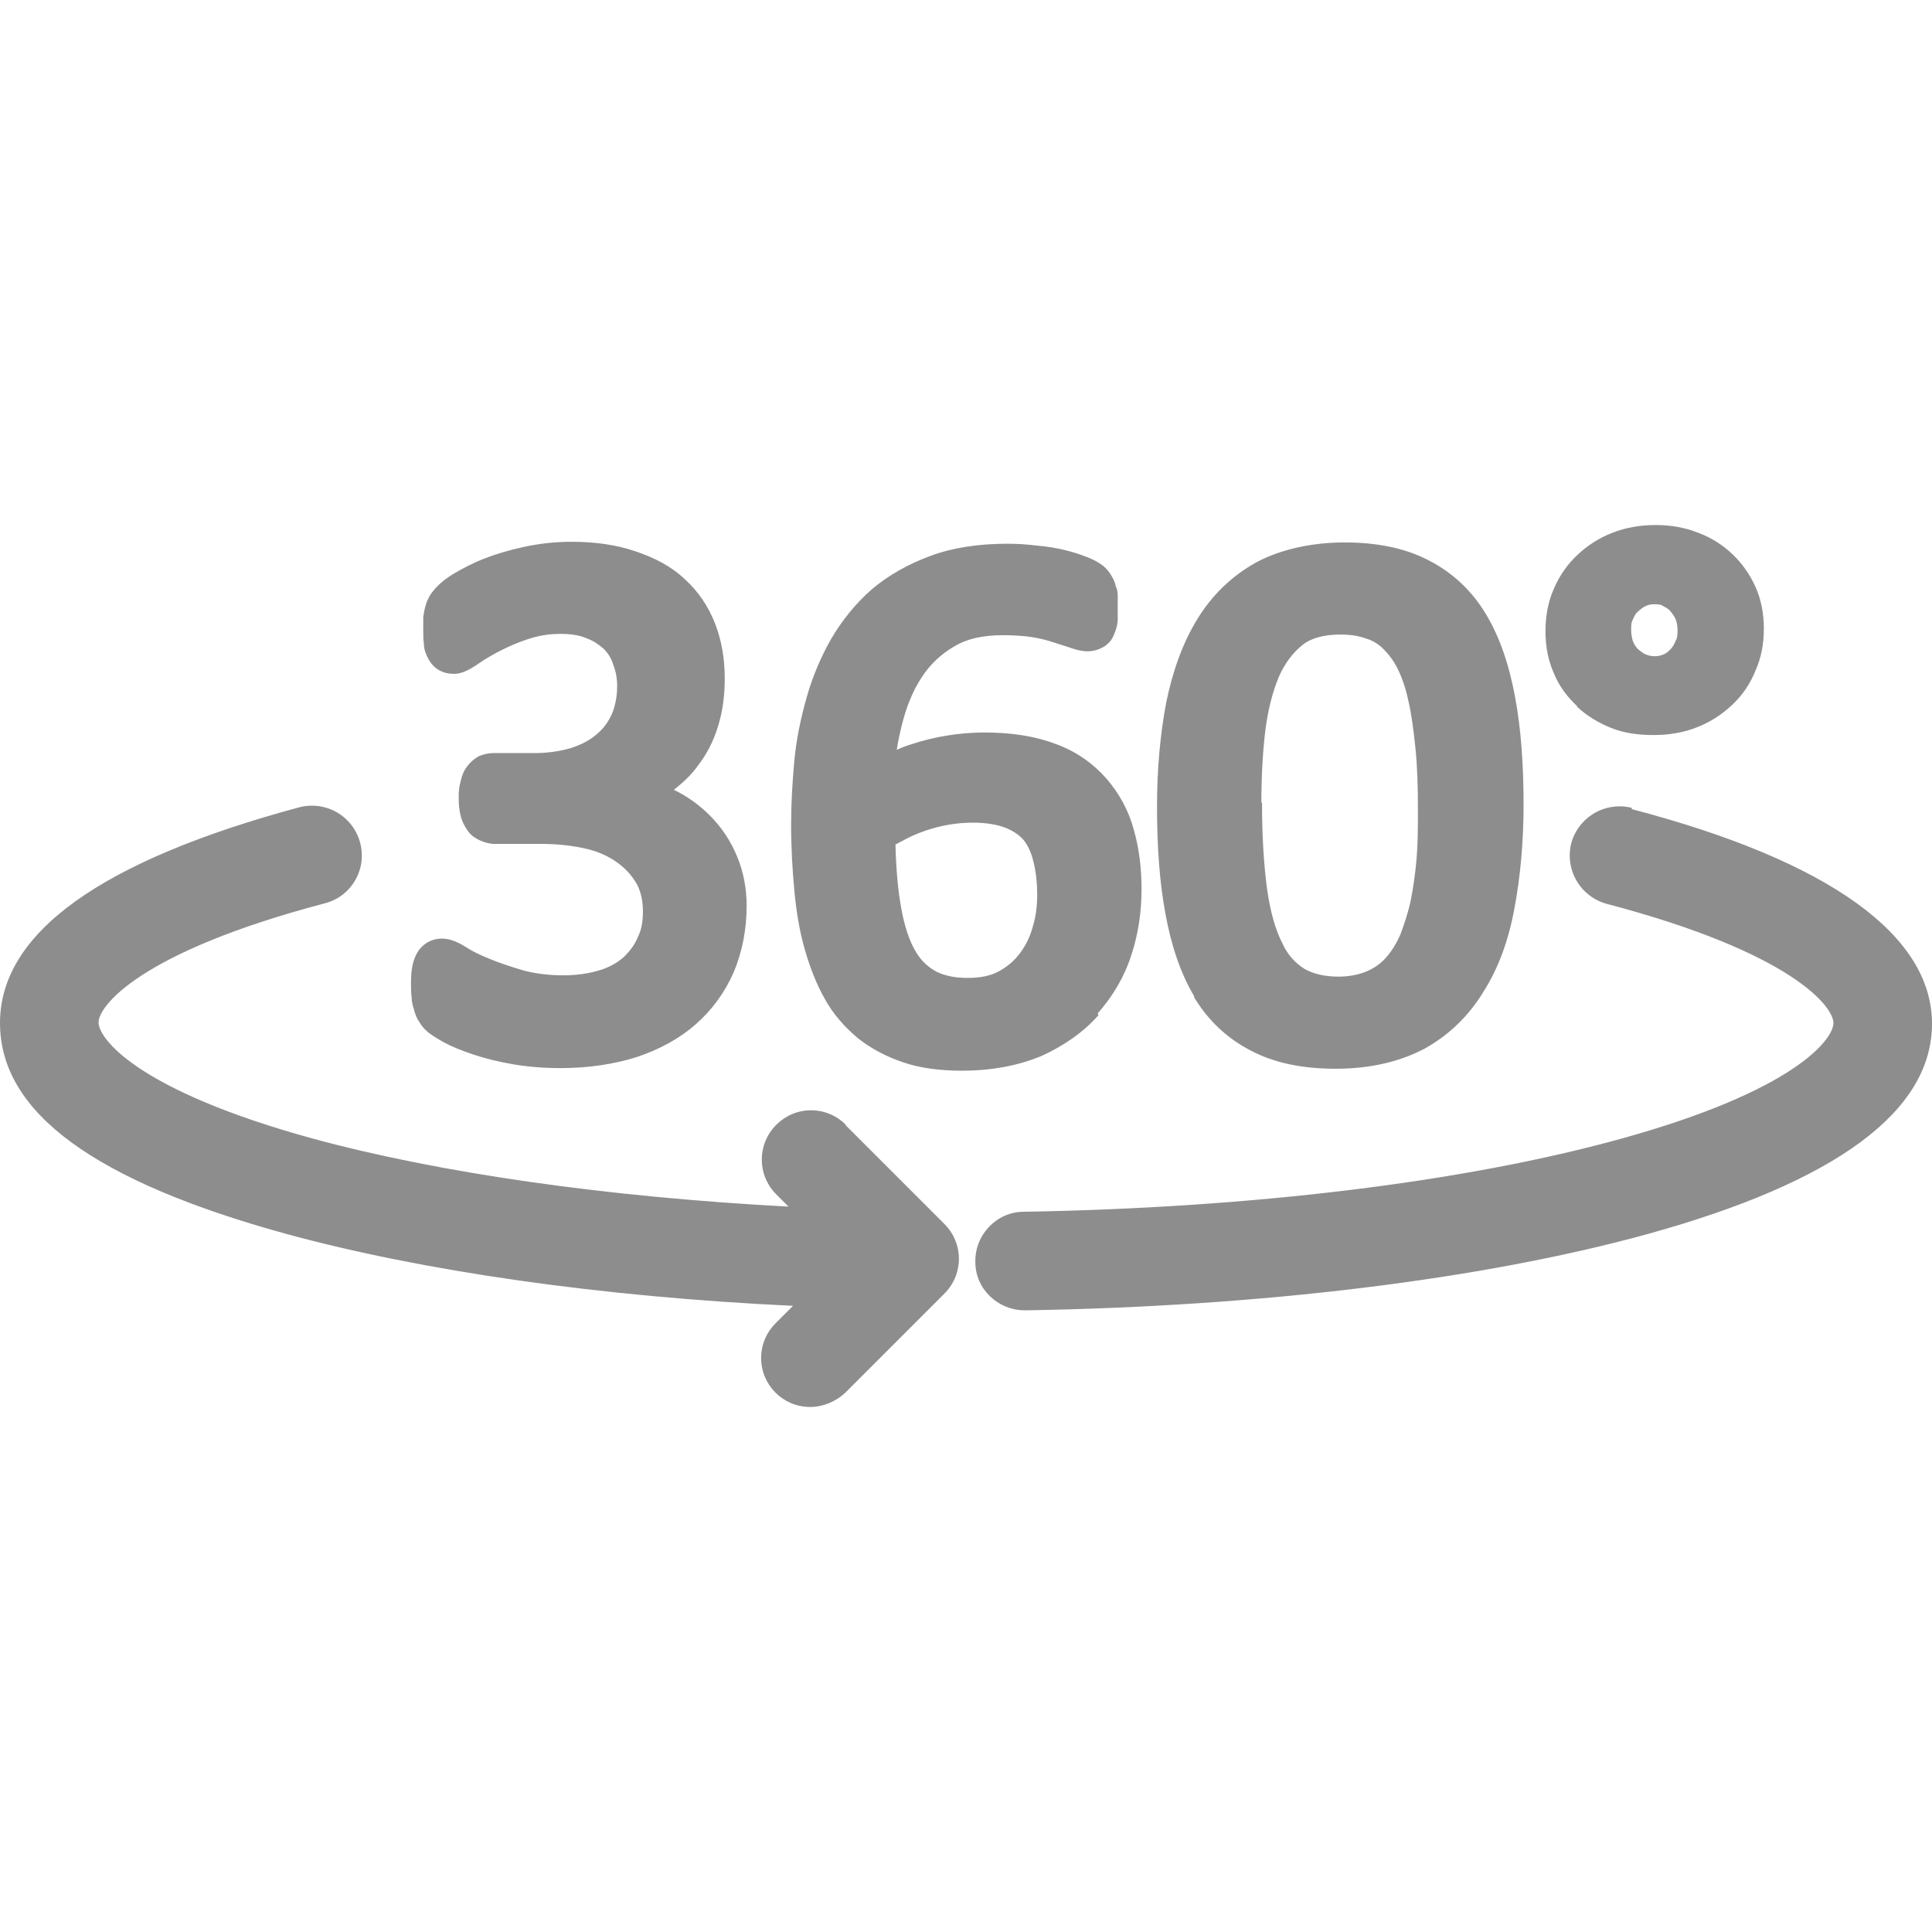 <!--Generated by IcoMoon.io--><svg version="1.1" xmlns="http://www.w3.org/2000/svg" width="1024" height="1024" viewBox="0 0 1024 1024" fill="#8D8D8D"><g id="icomoon-ignore"/><path d="M219.551 535.73c0.683 2.049 1.366 4.097 2.39 5.463 1.024 1.707 2.39 3.756 4.097 5.122 1.707 1.707 4.439 3.414 9.219 6.146 4.439 2.39 9.56 4.439 15.706 6.487s12.975 3.756 20.828 5.122c7.853 1.366 16.389 2.049 25.267 2.049 14.682 0 28.34-2.049 40.291-5.805 12.292-4.097 22.877-9.902 31.413-17.414s15.365-16.731 20.145-27.657c4.439-10.585 6.829-22.535 6.829-35.169 0-9.219-1.707-18.097-5.122-26.291s-8.195-15.365-14.341-21.511c-5.463-5.463-11.951-10.243-19.121-13.658 4.78-3.756 9.219-7.853 12.634-12.634 4.78-6.146 8.536-13.316 10.926-21.511 2.39-7.853 3.414-16.048 3.414-24.926 0-10.585-1.707-20.145-5.122-29.023s-8.878-17.072-16.048-23.56c-6.829-6.487-15.706-11.268-25.95-14.682-9.902-3.414-21.17-5.122-34.145-5.122-8.878 0-17.414 1.024-25.267 2.732s-14.682 3.756-20.828 6.146c-6.146 2.39-11.268 5.122-15.365 7.512-4.78 2.732-7.512 5.122-9.219 6.829-1.67 1.601-3.136 3.393-4.37 5.346l-0.069 0.116c-0.683 1.366-1.707 3.073-2.049 4.78-0.683 2.049-1.024 4.097-1.366 6.487v6.146c0 3.414 0 5.805 0.341 7.853 0 3.073 1.024 5.463 2.049 7.512 2.049 4.097 4.78 6.146 7.17 7.17 2.049 1.024 4.439 1.366 6.829 1.366 3.756 0 7.512-1.707 12.975-5.463 7.567-5.166 16.264-9.559 25.521-12.745l0.77-0.23c5.122-1.707 10.585-2.732 17.072-2.732 5.463 0 10.243 0.683 13.999 2.39 3.756 1.366 6.487 3.414 8.878 5.463 2.39 2.39 4.097 5.122 5.122 8.536 1.366 3.414 2.049 7.17 2.049 11.268 0 5.463-1.024 10.585-2.732 14.682-2.049 4.439-4.439 7.853-8.195 10.926-3.414 3.073-8.195 5.463-13.316 7.17-5.805 1.707-12.292 2.732-19.462 2.732h-21.853c-2.732 0-5.463 0.683-7.853 1.707-2.39 1.366-4.439 3.073-6.146 5.463-1.707 2.049-2.732 4.78-3.414 7.853-0.654 2.368-1.031 5.087-1.031 7.893 0 0.226 0.002 0.451 0.007 0.676v-0.033c0 3.756 0.341 6.829 1.024 9.56 0.683 3.073 2.049 5.463 3.414 7.512 1.707 2.732 4.097 4.439 7.17 5.805 2.39 1.024 4.78 1.707 7.512 1.707h24.584c9.219 0 17.414 1.024 24.584 2.732 6.829 1.707 12.292 4.439 16.731 7.853 4.097 3.073 7.17 6.829 9.56 10.926 2.049 4.097 3.073 8.878 3.073 14.341 0 5.122-0.683 9.56-2.732 13.658-1.707 4.097-4.097 7.17-7.17 10.243-3.604 3.21-7.947 5.677-12.736 7.109l-0.239 0.062c-5.463 1.707-11.951 2.732-19.462 2.732-7.853 0-15.365-1.024-21.511-2.732-6.829-2.049-12.975-4.097-17.755-6.146-5.122-2.049-9.219-4.097-12.292-6.146-5.463-3.414-9.219-4.439-12.634-4.439-5.805 0-10.926 3.073-13.658 8.536-1.707 3.414-2.732 7.853-2.732 14.682 0 3.073 0 5.805 0.341 7.853 0 2.732 0.683 4.78 1.366 6.829zM581.827 537.096c7.853-8.878 13.999-19.121 17.755-30.73 3.756-11.268 5.463-23.218 5.463-35.169 0-11.268-1.366-21.853-4.097-31.413-2.732-10.243-7.853-19.462-14.682-27.316-7.092-8.008-16.042-14.21-26.183-17.952l-0.449-0.145c-10.585-4.097-23.218-6.146-38.242-6.146-13.199 0.095-25.87 2.211-37.765 6.053l0.889-0.248c-3.414 1.024-6.487 2.049-9.219 3.414 0.683-4.439 1.707-9.219 2.732-13.316 2.39-9.56 5.805-18.097 10.585-25.267 4.439-6.829 10.243-12.292 17.414-16.389 6.829-4.097 15.365-5.805 25.608-5.805 5.805 0 10.926 0.341 15.365 1.024s8.195 1.707 11.268 2.732c3.414 1.024 6.146 2.049 8.536 2.732 3.756 1.366 6.829 2.049 9.56 2.049 4.439 0 7.512-1.707 9.219-2.732 2.39-1.707 4.097-3.756 5.122-6.829 1.024-2.39 1.707-4.78 1.707-7.853v-12.292c0-1.707-0.341-3.414-1.024-4.78-0.417-1.936-1.126-3.65-2.088-5.189l0.039 0.068c-1.231-2.289-2.832-4.217-4.746-5.778l-0.034-0.027c-2.359-1.759-5.066-3.255-7.965-4.362l-0.23-0.077c-7.806-3.146-16.85-5.331-26.289-6.123l-0.344-0.023c-5.122-0.683-10.585-1.024-15.706-1.024-15.365 0-29.023 2.049-40.973 6.487s-22.194 10.243-31.072 17.755c-8.536 7.512-15.706 16.389-21.511 26.291-5.463 9.56-9.902 20.145-12.975 31.072s-5.463 22.194-6.487 33.462c-1.024 11.268-1.707 22.535-1.707 33.462 0 12.634 0.683 24.243 1.707 35.169 1.024 11.268 2.732 21.511 5.463 31.072s6.146 18.438 10.585 26.291c4.439 8.195 10.585 15.024 17.414 20.828 6.829 5.463 15.024 9.902 24.243 12.975 8.878 3.073 19.462 4.439 31.072 4.439 16.048 0 30.047-2.732 42.339-7.853 11.951-5.463 22.194-12.634 30.047-21.511zM549.731 474.269c0 5.805-0.683 11.609-2.39 17.072-1.366 5.122-3.756 9.902-6.829 13.999s-6.829 7.17-11.268 9.56c-4.439 2.39-9.902 3.414-16.389 3.414s-11.951-1.024-16.731-3.414c-4.429-2.437-8.017-5.915-10.515-10.117l-0.069-0.127c-3.414-5.463-6.146-13.658-7.853-23.218-1.707-9.219-2.732-20.487-3.073-33.803 1.707-1.024 3.414-1.707 5.122-2.732 6.816-3.594 14.726-6.329 23.076-7.784l0.484-0.070c4.097-0.683 8.195-1.024 12.292-1.024 7.17 0 12.975 1.024 17.414 2.732 4.097 1.707 7.17 3.756 9.56 6.487 2.39 3.073 4.097 6.829 5.122 11.268 1.366 5.122 2.049 11.268 2.049 17.755zM632.702 528.218c7.512 12.634 17.755 22.194 30.389 28.682 12.292 6.487 27.316 9.56 44.73 9.56 18.438 0 34.145-3.756 47.12-10.585 12.975-7.17 23.56-17.414 31.413-30.389 7.853-12.292 13.316-27.316 16.389-44.388 3.073-16.389 4.78-34.827 4.78-54.631 0-21.17-1.366-40.291-4.439-56.68-3.073-17.072-8.195-32.096-15.365-44.047-7.512-12.634-17.755-22.194-30.389-28.682-12.292-6.487-27.316-9.56-44.73-9.56s-34.145 3.756-46.778 10.585c-12.975 7.17-23.56 17.414-31.413 30.389-7.512 12.292-12.975 27.316-16.389 44.388-3.073 16.389-4.78 34.827-4.78 54.631 0 21.17 1.366 40.291 4.439 56.68 3.073 17.072 8.195 32.096 15.365 44.047zM668.554 425.443c0-13.316 0.683-26.291 2.049-37.901 1.366-10.926 3.756-20.487 7.17-28.682 3.073-7.17 7.512-12.975 12.634-17.072 4.78-3.756 11.609-5.463 20.145-5.463 5.122 0 9.56 0.683 13.316 2.049 3.414 1.024 6.487 2.732 9.219 5.463s5.463 6.146 7.512 10.243c2.39 4.78 4.439 10.585 5.805 17.072 1.707 7.17 2.732 15.365 3.756 24.926s1.366 20.487 1.366 32.779c0 8.878 0 17.755-0.683 25.95-0.683 7.853-1.707 15.365-3.073 22.194-1.366 6.487-3.414 12.634-5.463 18.097-2.049 4.78-4.78 9.219-7.853 12.634-2.732 3.073-6.146 5.463-10.243 7.17s-9.219 2.732-14.682 2.732c-7.17 0-13.316-1.366-18.097-4.097-5.096-3.198-9.087-7.737-11.532-13.128l-0.077-0.189c-3.756-7.17-6.487-16.731-8.195-28.682-1.707-12.292-2.732-27.999-2.732-46.095zM835.863 374.567c5.122 4.78 11.268 8.536 18.097 11.268s14.341 3.756 22.535 3.756 16.048-1.366 22.877-4.097c7.17-2.732 13.316-6.829 18.779-11.951s9.56-11.268 12.292-18.097c3.073-6.829 4.439-14.341 4.439-22.194s-1.366-15.365-4.439-22.194c-5.93-13.277-16.704-23.496-30.021-28.559l-0.368-0.123c-6.829-2.732-14.341-4.097-22.535-4.097s-16.048 1.366-22.877 4.097c-7.17 2.732-13.316 6.829-18.438 11.609-5.463 5.122-9.56 10.926-12.634 18.097-3.073 6.829-4.439 14.682-4.439 22.535s1.366 15.365 4.439 22.194c2.732 6.829 7.17 12.634 12.292 17.414zM889.129 333.935c0 2.049 0 4.097-1.024 5.805-0.683 1.707-1.707 3.414-2.732 4.439s-2.049 2.049-3.756 2.732c-1.364 0.567-2.948 0.897-4.61 0.897s-3.245-0.329-4.691-0.927l0.082 0.030c-1.707-0.683-2.732-1.707-4.097-2.732-1.148-1.139-2.072-2.501-2.702-4.016l-0.030-0.081c-0.65-1.88-1.025-4.047-1.025-6.301 0-0.066 0-0.132 0.001-0.197v0.010c0-2.049 0-3.756 1.024-5.463 0.683-1.707 1.366-3.073 2.732-4.097 1.024-1.024 2.39-2.049 3.756-2.732 1.283-0.65 2.797-1.031 4.401-1.031 0.133 0 0.266 0.003 0.398 0.008h-0.019c2.049 0 3.414 0 4.78 1.024 1.366 0.683 2.732 1.366 3.756 2.732 1.024 1.024 2.049 2.732 2.732 4.097 0.683 1.707 1.024 3.756 1.024 5.805zM864.886 428.174c-1.941-0.507-4.17-0.799-6.466-0.799-12.185 0-22.455 8.205-25.585 19.392l-0.045 0.187c-0.507 1.941-0.799 4.17-0.799 6.466 0 12.185 8.205 22.455 19.392 25.585l0.187 0.045c98.679 25.95 120.189 54.631 120.189 63.168s-20.145 35.852-113.019 61.46c-82.972 22.877-194.966 36.535-316.18 38.583-14.341 0-25.95 12.292-25.608 26.633 0 14.341 11.951 25.608 26.291 25.608h0.341c125.311-2.049 242.086-16.389 329.155-40.291 100.385-27.657 151.261-65.216 151.261-111.653s-53.607-86.045-159.114-113.702zM448.321 596.166c-4.705-4.749-11.228-7.689-18.438-7.689s-13.733 2.94-18.436 7.688l-0.002 0.002c-10.243 10.243-10.243 26.633 0 36.876l6.487 6.487c-96.288-5.122-185.064-17.755-252.671-36.193-92.874-25.608-113.019-52.924-113.019-61.46s21.511-37.218 120.189-63.168c13.999-3.756 22.194-18.097 18.438-32.096-1.87-6.901-6.293-12.548-12.167-15.981l-0.125-0.067c-3.816-2.224-8.4-3.537-13.29-3.537-2.313 0-4.559 0.294-6.699 0.846l0.185-0.041c-105.166 28.34-158.773 66.582-158.773 114.385s50.876 83.996 151.261 111.653c72.387 19.804 166.968 33.462 269.060 38.242l-9.219 9.219c-4.75 4.705-7.69 11.228-7.69 18.439 0 14.332 11.618 25.95 25.95 25.95 0.063 0 0.126 0 0.188 0h-0.010c6.487 0 13.316-2.732 18.438-7.512l52.583-52.583c10.243-10.243 10.243-26.633 0-36.876l-52.583-52.583z"/></svg>